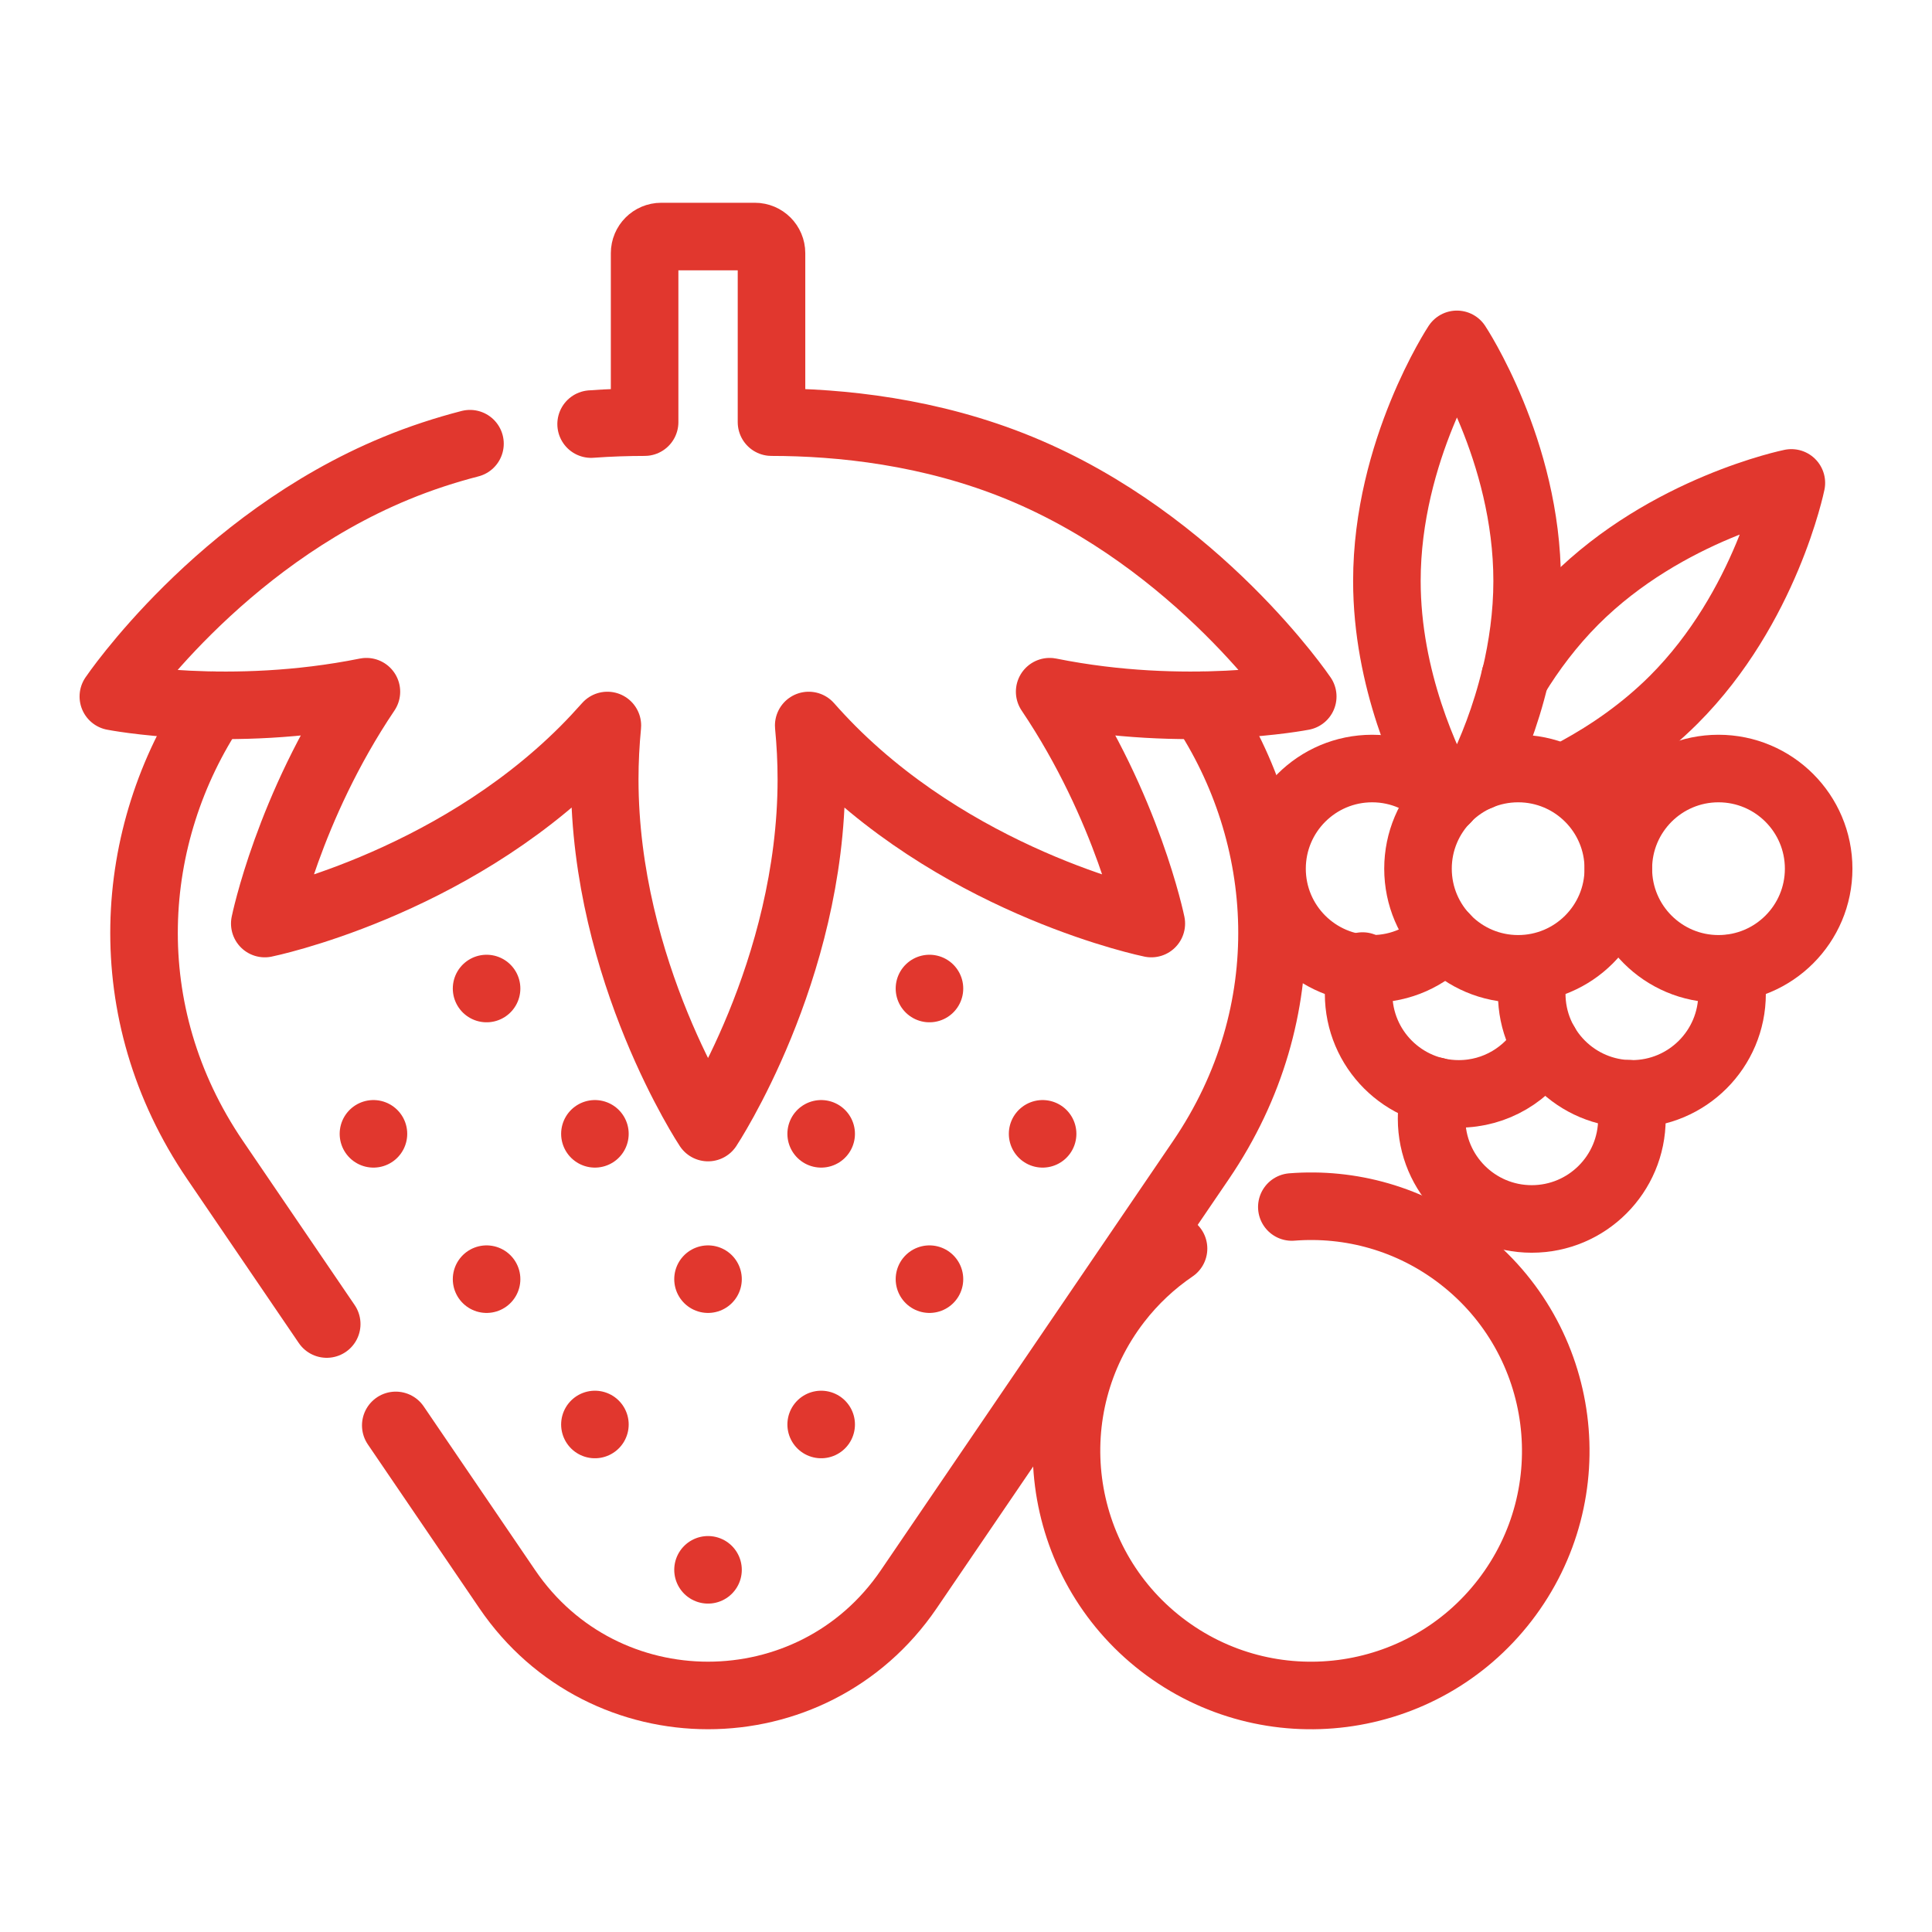 <?xml version="1.0" encoding="utf-8"?>
<!-- Generator: Adobe Illustrator 16.0.0, SVG Export Plug-In . SVG Version: 6.00 Build 0)  -->
<!DOCTYPE svg PUBLIC "-//W3C//DTD SVG 1.1//EN" "http://www.w3.org/Graphics/SVG/1.1/DTD/svg11.dtd">
<svg version="1.1" id="Capa_1" xmlns="http://www.w3.org/2000/svg" xmlns:xlink="http://www.w3.org/1999/xlink" x="0px" y="0px"
	 width="90.545px" height="90.545px" viewBox="0 0 90.545 90.545" enable-background="new 0 0 90.545 90.545" xml:space="preserve">
<g>
	<g id="g2227">
		<g id="g2233" transform="translate(109.283,405.065)">
			
				<path id="path2235" fill="none" stroke="#E1372E" stroke-width="3.166" stroke-linecap="round" stroke-linejoin="round" stroke-miterlimit="10" d="
				M-87.257-384.271c-1.145,0.296-2.309,0.673-3.469,1.152c-8.335,3.435-13.245,10.696-13.245,10.696s5.442,1.067,11.86-0.225
				c-3.657,5.431-4.763,10.866-4.763,10.866s8.59-1.744,14.965-8.119c0.38-0.381,0.742-0.77,1.091-1.163
				c-0.079,0.82-0.124,1.663-0.124,2.519c0,9.017,4.842,16.324,4.842,16.324s4.842-7.308,4.842-16.324
				c0-0.855-0.045-1.698-0.124-2.519c0.348,0.394,0.711,0.782,1.091,1.163c6.374,6.375,14.965,8.119,14.965,8.119
				s-1.106-5.436-4.764-10.866c6.419,1.292,11.861,0.225,11.861,0.225s-4.911-7.262-13.245-10.696
				c-4.193-1.73-8.454-2.16-11.652-2.162v-7.919c0-0.43-0.349-0.779-0.779-0.779h-4.389c-0.431,0-0.779,0.35-0.779,0.779v7.919
				c-0.778,0.001-1.62,0.026-2.507,0.091"/>
		</g>
		<g id="g2237" transform="translate(36.126,330.418)">
			
				<path id="path2239" fill="none" stroke="#E1372E" stroke-width="3.166" stroke-linecap="round" stroke-linejoin="round" stroke-miterlimit="10" d="
				M-26.113-297.366c-4.052,6.065-4.663,14.368,0.069,21.318l5.23,7.682"/>
		</g>
		<g id="g2241" transform="translate(88.102,124.886)">
			
				<path id="path2243" fill="none" stroke="#E1372E" stroke-width="3.166" stroke-linecap="round" stroke-linejoin="round" stroke-miterlimit="10" d="
				M-69.554-58.083l5.23,7.683c4.516,6.631,14.293,6.631,18.809,0l13.695-20.116c4.733-6.95,4.122-15.253,0.07-21.318"/>
		</g>
		<g id="g2245" transform="translate(144.93,125.147)">
			
				<path id="path2247" fill="none" stroke="#E1372E" stroke-width="3.166" stroke-linecap="round" stroke-linejoin="round" stroke-miterlimit="10" d="
				M-117.049-58.387L-117.049-58.387"/>
		</g>
		<g id="g2249" transform="translate(209.51,125.147)">
			
				<path id="path2251" fill="none" stroke="#E1372E" stroke-width="3.166" stroke-linecap="round" stroke-linejoin="round" stroke-miterlimit="10" d="
				M-171.025-58.387L-171.025-58.387"/>
		</g>
		<g id="g2253" transform="translate(114.022,166.622)">
			
				<path id="path2255" fill="none" stroke="#E1372E" stroke-width="3.166" stroke-linecap="round" stroke-linejoin="round" stroke-miterlimit="10" d="
				M-91.218-106.673L-91.218-106.673"/>
		</g>
		<g id="g2257" transform="translate(177.22,166.622)">
			
				<path id="path2259" fill="none" stroke="#E1372E" stroke-width="3.166" stroke-linecap="round" stroke-linejoin="round" stroke-miterlimit="10" d="
				M-144.038-106.673L-144.038-106.673"/>
		</g>
		<g id="g2261" transform="translate(240.417,166.622)">
			
				<path id="path2263" fill="none" stroke="#E1372E" stroke-width="3.166" stroke-linecap="round" stroke-linejoin="round" stroke-miterlimit="10" d="
				M-196.857-106.673L-196.857-106.673"/>
		</g>
		<g id="g2265" transform="translate(114.022,249.57)">
			
				<path id="path2267" fill="none" stroke="#E1372E" stroke-width="3.166" stroke-linecap="round" stroke-linejoin="round" stroke-miterlimit="10" d="
				M-91.218-203.242L-91.218-203.242"/>
		</g>
		<g id="g2269" transform="translate(240.417,249.57)">
			
				<path id="path2271" fill="none" stroke="#E1372E" stroke-width="3.166" stroke-linecap="round" stroke-linejoin="round" stroke-miterlimit="10" d="
				M-196.857-203.242L-196.857-203.242"/>
		</g>
		<g id="g2273" transform="translate(81.732,208.096)">
			
				<path id="path2275" fill="none" stroke="#E1372E" stroke-width="3.166" stroke-linecap="round" stroke-linejoin="round" stroke-miterlimit="10" d="
				M-64.23-154.958L-64.23-154.958"/>
		</g>
		<g id="g2277" transform="translate(144.93,208.096)">
			
				<path id="path2279" fill="none" stroke="#E1372E" stroke-width="3.166" stroke-linecap="round" stroke-linejoin="round" stroke-miterlimit="10" d="
				M-117.049-154.958L-117.049-154.958"/>
		</g>
		<g id="g2281" transform="translate(209.51,208.096)">
			
				<path id="path2283" fill="none" stroke="#E1372E" stroke-width="3.166" stroke-linecap="round" stroke-linejoin="round" stroke-miterlimit="10" d="
				M-171.025-154.958L-171.025-154.958"/>
		</g>
		<g id="g2285" transform="translate(272.707,208.096)">
			
				<path id="path2287" fill="none" stroke="#E1372E" stroke-width="3.166" stroke-linecap="round" stroke-linejoin="round" stroke-miterlimit="10" d="
				M-223.844-154.958L-223.844-154.958"/>
		</g>
		<g id="g2289" transform="translate(177.22,83.673)">
			
				<path id="path2291" fill="none" stroke="#E1372E" stroke-width="3.166" stroke-linecap="round" stroke-linejoin="round" stroke-miterlimit="10" d="
				M-144.038-10.102L-144.038-10.102"/>
		</g>
		<g>
			<g id="g2305" transform="translate(421.34,267.918)">
				
					<path id="path2307" fill="none" stroke="#E1372E" stroke-width="3.166" stroke-linecap="round" stroke-linejoin="round" stroke-miterlimit="10" d="
					M-345.496-227.206c0,2.593-2.103,4.693-4.695,4.693c-2.592,0-4.693-2.101-4.693-4.693s2.102-4.694,4.693-4.694
					C-347.598-231.901-345.496-229.799-345.496-227.206z"/>
			</g>
			<g id="g2309" transform="translate(469.448,267.918)">
				
					<path id="path2311" fill="none" stroke="#E1372E" stroke-width="3.166" stroke-linecap="round" stroke-linejoin="round" stroke-miterlimit="10" d="
					M-384.215-227.206c0,2.593-2.103,4.693-4.694,4.693s-4.694-2.101-4.694-4.693s2.103-4.694,4.694-4.694
					S-384.215-229.799-384.215-227.206z"/>
			</g>
			<g id="g2313" transform="translate(379.76,284.358)">
				
					<path id="path2315" fill="none" stroke="#E1372E" stroke-width="3.166" stroke-linecap="round" stroke-linejoin="round" stroke-miterlimit="10" d="
					M-312.031-246.855c-0.856-0.913-2.07-1.485-3.421-1.485c-2.592,0-4.693,2.102-4.693,4.694s2.102,4.693,4.693,4.693
					c1.351,0,2.564-0.571,3.421-1.484"/>
			</g>
		</g>
		<g>
			<g id="g2321" transform="translate(398.075,243.904)">
				
					<path id="path2323" fill="none" stroke="#E1372E" stroke-width="3.166" stroke-linecap="round" stroke-linejoin="round" stroke-miterlimit="10" d="
					M-326.135-198.508c-0.098,0.378-0.154,0.771-0.154,1.177c0,2.592,2.104,4.693,4.695,4.693c2.594,0,4.694-2.102,4.694-4.693
					c0-0.406-0.057-0.799-0.154-1.177"/>
			</g>
			<g id="g2325" transform="translate(356.659,244.54)">
				
					<path id="path2327" fill="none" stroke="#E1372E" stroke-width="3.166" stroke-linecap="round" stroke-linejoin="round" stroke-miterlimit="10" d="
					M-292.801-199.265c-0.119,0.411-0.185,0.846-0.185,1.298c0,2.592,2.101,4.693,4.693,4.693c1.735,0,3.245-0.941,4.058-2.338"/>
			</g>
			<g id="g2333" transform="translate(374.185,214.511)">
				
					<path id="path2335" fill="none" stroke="#E1372E" stroke-width="3.166" stroke-linecap="round" stroke-linejoin="round" stroke-miterlimit="10" d="
					M-306.906-163.377c-0.118,0.414-0.186,0.847-0.186,1.298c0,2.594,2.102,4.695,4.693,4.695c2.593,0,4.695-2.102,4.695-4.695
					c0-0.406-0.057-0.797-0.155-1.174"/>
			</g>
		</g>
		<g>
			<g id="g2345" transform="translate(404.5,337.035)">
				
					<path fill="none" stroke="#E1372E" stroke-width="3.166" stroke-linecap="round" stroke-linejoin="round" stroke-miterlimit="10" d="
					M-336.72-299.576c-0.916-1.663-2.782-5.621-2.782-10.233c0-6.119,3.281-11.087,3.281-11.087s3.292,4.968,3.292,11.087
					c0,1.594-0.226,3.103-0.547,4.47c-0.013,0-0.013,0.012-0.013,0.012c-0.451,1.901-1.116,3.529-1.688,4.683"/>
			</g>
			<g id="g2349" transform="translate(450.295,291.47)">
				
					<path id="path2351" fill="none" stroke="#E1372E" stroke-width="3.166" stroke-linecap="round" stroke-linejoin="round" stroke-miterlimit="10" d="
					M-376.36-255.354c1.491-0.813,3.08-1.898,4.508-3.324c4.326-4.326,5.511-10.16,5.511-10.16s-5.832,1.187-10.159,5.512
					c-1.129,1.131-2.044,2.362-2.78,3.567"/>
			</g>
		</g>
		<g id="g2357" transform="translate(415.686,95.902)">
			
				<path id="path2359" fill="none" stroke="#E1372E" stroke-width="3.166" stroke-linecap="round" stroke-linejoin="round" stroke-miterlimit="10" d="
				M-360.687-37.387c-0.976,0.664-1.868,1.491-2.629,2.477c-3.867,5.014-2.938,12.214,2.074,16.082
				c5.015,3.866,12.215,2.937,16.081-2.076c3.867-5.014,2.938-12.213-2.077-16.08c-2.344-1.809-5.169-2.567-7.905-2.351"/>
		</g>
	</g>
</g>
</svg>
